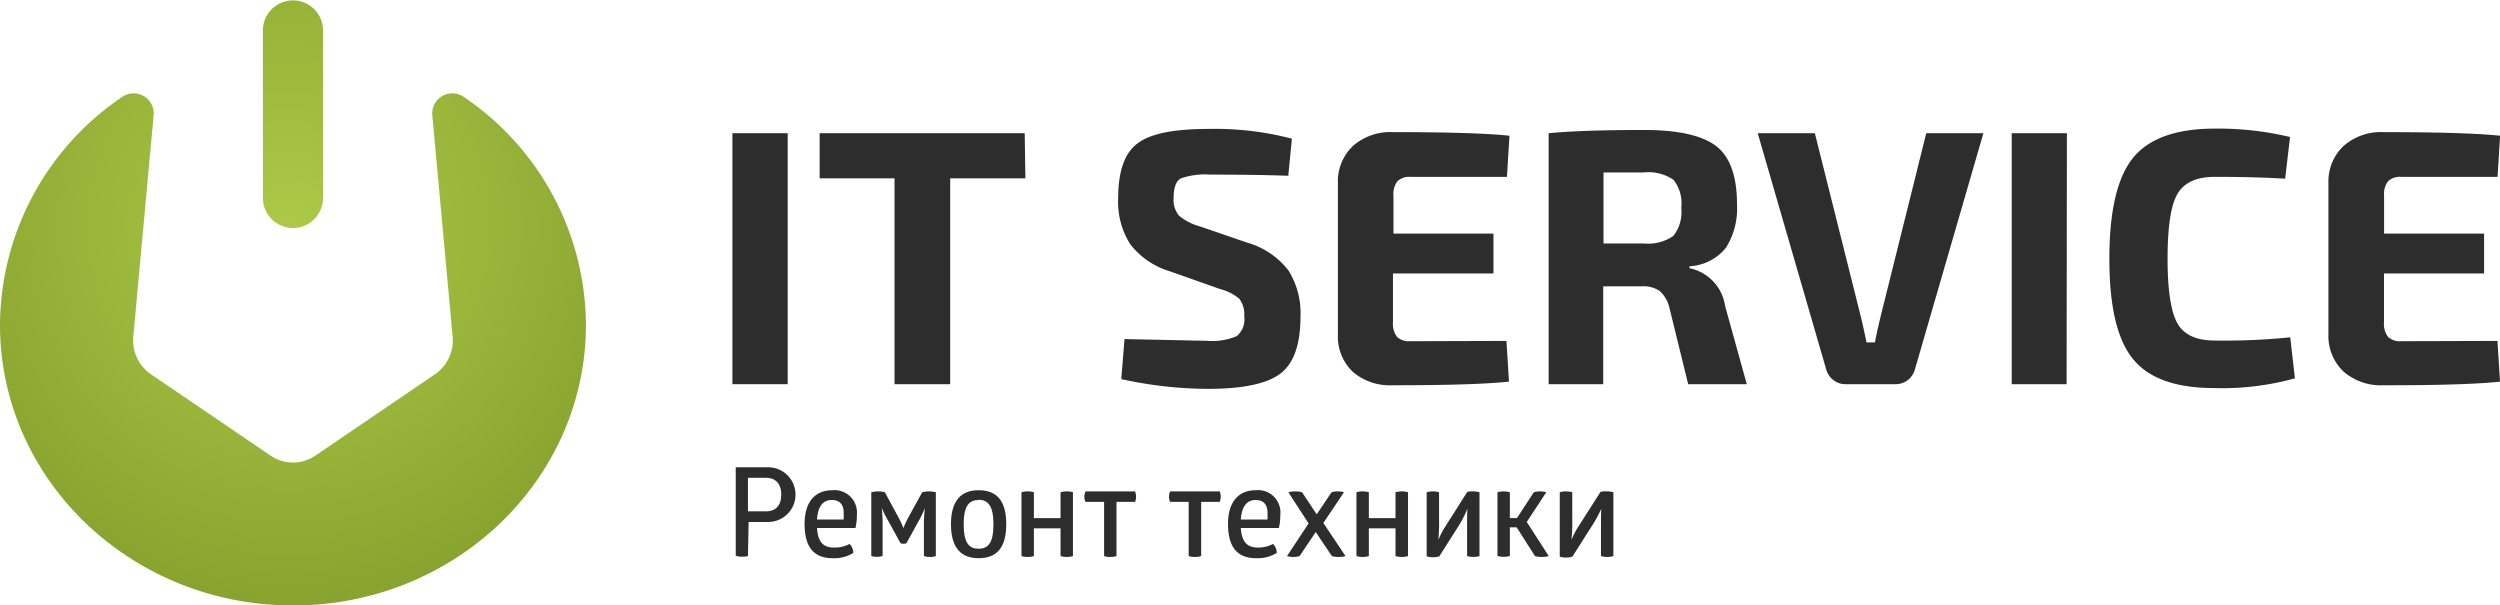 <?xml version="1.0" encoding="UTF-8"?> <svg xmlns="http://www.w3.org/2000/svg" xmlns:xlink="http://www.w3.org/1999/xlink" viewBox="0 0 256 62"> <defs> <style>.cls-1{fill:#2d2d2d;}.cls-2{fill:url(#Безымянный_градиент_2);}</style> <radialGradient id="Безымянный_градиент_2" cx="29.88" cy="23.13" r="49.22" gradientTransform="translate(0 -0.21) scale(0.99 1.01)" gradientUnits="userSpaceOnUse"> <stop offset="0" stop-color="#adc947"></stop> <stop offset="1" stop-color="#7d9928"></stop> </radialGradient> </defs> <g id="Слой_2" data-name="Слой 2"> <g id="Слой_1-2" data-name="Слой 1"> <path class="cls-1" d="M80.66,39.34H75V13.64h5.66Z"></path> <path class="cls-1" d="M105,18.26H97.3V39.34H91.6V18.26H83.93V13.64h21Z"></path> <path class="cls-1" d="M125,29.62l-5.18-1.83A8.06,8.06,0,0,1,115.73,25a8.1,8.1,0,0,1-1.23-4.69q0-4.24,2.06-5.68c1.38-1,3.81-1.43,7.28-1.43a31.13,31.13,0,0,1,8.45,1L131.92,18q-3.24-.12-8-.12a7.44,7.44,0,0,0-3,.39c-.49.27-.74.92-.74,2a2.47,2.47,0,0,0,.56,1.82,5.56,5.56,0,0,0,2.12,1.09l4.87,1.67a8.17,8.17,0,0,1,4.21,2.85,8.24,8.24,0,0,1,1.23,4.71q0,4.32-2.09,5.87t-7.44,1.54a41.85,41.85,0,0,1-8.82-1l.33-4.1,8.49.18a6.39,6.39,0,0,0,3-.48,2.21,2.21,0,0,0,.77-2,2.64,2.64,0,0,0-.52-1.84A4.83,4.83,0,0,0,125,29.62Z"></path> <path class="cls-1" d="M154.26,34.91l.26,4.17c-2.33.25-6.31.37-11.91.37a5.84,5.84,0,0,1-4.1-1.39A5,5,0,0,1,137,34.27V18.71a5,5,0,0,1,1.56-3.78,5.8,5.8,0,0,1,4.1-1.4c5.6,0,9.58.12,11.91.37l-.26,4.21h-9.87a1.75,1.75,0,0,0-1.34.45,2.11,2.11,0,0,0-.41,1.45v3.91h10.24V28H142.64V33a2.19,2.19,0,0,0,.41,1.49,1.75,1.75,0,0,0,1.34.45Z"></path> <path class="cls-1" d="M178.87,39.34h-6l-1.93-7.86a3.25,3.25,0,0,0-1-1.69,2.89,2.89,0,0,0-1.77-.47l-4,0V39.34h-5.59V13.64q3.46-.33,9.79-.33,5.17,0,7.34,1.63c1.44,1.1,2.16,3.08,2.16,6a7.56,7.56,0,0,1-1.14,4.44A5.16,5.16,0,0,1,173,27.27v.19a4.63,4.63,0,0,1,3.65,3.87ZM164.2,24.93h4.09a4.57,4.57,0,0,0,3.06-.77,3.93,3.93,0,0,0,.81-2.88,3.86,3.86,0,0,0-.8-2.87,4.58,4.58,0,0,0-3.07-.75l-4.09,0Z"></path> <path class="cls-1" d="M203.1,13.64l-7,24.14a2.09,2.09,0,0,1-.73,1.13,2,2,0,0,1-1.28.43H189a2,2,0,0,1-1.28-.43,2.09,2.09,0,0,1-.73-1.13l-7-24.14h5.85l4.65,18.55c.25,1,.46,2,.64,2.87H192c.07-.47.28-1.43.63-2.87l4.62-18.55Z"></path> <path class="cls-1" d="M211.62,39.34H206V13.64h5.65Z"></path> <path class="cls-1" d="M234.52,34.54l.48,4.2a27.76,27.76,0,0,1-8.22,1c-4,0-6.77-1-8.38-3S216,31.38,216,26.49s.81-8.33,2.42-10.32,4.41-3,8.38-3a31.58,31.58,0,0,1,7.7.86L234,18.3q-3-.19-7.22-.19c-1.87,0-3.14.59-3.82,1.77s-1,3.38-1,6.61.34,5.43,1,6.61,1.95,1.77,3.82,1.77A66.22,66.22,0,0,0,234.52,34.54Z"></path> <path class="cls-1" d="M255.74,34.91l.26,4.17q-3.5.38-11.91.37a5.85,5.85,0,0,1-4.1-1.39,5,5,0,0,1-1.56-3.79V18.71A5,5,0,0,1,240,14.93a5.81,5.81,0,0,1,4.1-1.4q8.41,0,11.91.37l-.26,4.21h-9.87a1.75,1.75,0,0,0-1.34.45,2.11,2.11,0,0,0-.41,1.45v3.91h10.24V28H244.12V33a2.19,2.19,0,0,0,.41,1.49,1.75,1.75,0,0,0,1.34.45Z"></path> <path class="cls-2" d="M47.51,9.94a2.06,2.06,0,0,0-3.24,1.9l2.08,22.62a4.2,4.2,0,0,1-1.8,3.86L32.3,46.65a4.07,4.07,0,0,1-4.6,0L15.45,38.32a4.2,4.2,0,0,1-1.8-3.86l2.08-22.62a2.06,2.06,0,0,0-3.24-1.9A28.34,28.34,0,0,0,0,33.26C0,49.13,13.43,62,30,62S60,49.13,60,33.26A28.34,28.34,0,0,0,47.51,9.94Z"></path> <path class="cls-2" d="M30,23.35a3.09,3.09,0,0,0,3.08-3.11V3.12a3.08,3.08,0,1,0-6.16,0V20.24A3.09,3.09,0,0,0,30,23.35Z"></path> <path class="cls-1" d="M76.59,56.94A1.84,1.84,0,0,1,76,57a1.71,1.71,0,0,1-.66-.09V47.85h3.32a2.8,2.8,0,0,1,0,5.6h-2Zm1.86-4.58c1,0,1.55-.63,1.55-1.71s-.55-1.72-1.55-1.72H76.59v3.43Z"></path> <path class="cls-1" d="M83.66,54.07c.1,1.52.71,2,1.77,2A3.23,3.23,0,0,0,87,55.7a1.31,1.31,0,0,1,.38.92,3.7,3.7,0,0,1-2.11.54c-2,0-2.88-1.22-2.88-3.52s1.13-3.44,2.83-3.44a2.3,2.3,0,0,1,2.52,2.56,5.43,5.43,0,0,1-.14,1.31Zm1.52-2.87c-.83,0-1.42.55-1.52,2h2.73a5.15,5.15,0,0,0,0-.58C86.43,51.84,86.12,51.2,85.18,51.2Z"></path> <path class="cls-1" d="M95.14,50.32a2.76,2.76,0,0,1,.69.09v6.53a1.53,1.53,0,0,1-.6.09,1.85,1.85,0,0,1-.62-.09v-3a14.3,14.3,0,0,1,.1-1.92h0a9.52,9.52,0,0,1-.49,1.06l-1.4,2.54a.67.67,0,0,1-.3.06.7.7,0,0,1-.31-.06l-1.35-2.46A7.5,7.5,0,0,1,90.29,52h0a16.26,16.26,0,0,1,.09,1.93v3a1.84,1.84,0,0,1-.59.09,1.78,1.78,0,0,1-.57-.09V50.41a2.92,2.92,0,0,1,.71-.09,2.12,2.12,0,0,1,.68.09l1.51,2.79c.21.4.32.71.4.88h0a6.08,6.08,0,0,1,.38-.88l1.53-2.79A2.63,2.63,0,0,1,95.14,50.32Z"></path> <path class="cls-1" d="M100.21,50.2c1.76,0,2.83.95,2.83,3.48s-1.08,3.48-2.83,3.48-2.83-1-2.83-3.48S98.47,50.2,100.21,50.2Zm0,1c-.93,0-1.53.53-1.53,2.5s.6,2.49,1.53,2.49,1.52-.53,1.52-2.49S101.14,51.18,100.21,51.18Z"></path> <path class="cls-1" d="M105.87,56.94a2,2,0,0,1-.65.09,1.72,1.72,0,0,1-.62-.09V50.41a1.68,1.68,0,0,1,.63-.09,2,2,0,0,1,.64.09v2.65h2.73V50.41a2,2,0,0,1,.63-.09,1.91,1.91,0,0,1,.64.09v6.53a1.87,1.87,0,0,1-.65.09,1.93,1.93,0,0,1-.62-.09V54.1h-2.73Z"></path> <path class="cls-1" d="M116.23,50.32a1.36,1.36,0,0,1,.1.54,1.28,1.28,0,0,1-.1.53h-1.9v5.55a1.75,1.75,0,0,1-.63.09,1.65,1.65,0,0,1-.64-.09V51.39h-1.9a1.1,1.1,0,0,1-.12-.53,1.17,1.17,0,0,1,.12-.54Z"></path> <path class="cls-1" d="M124.9,50.32a1.36,1.36,0,0,1,.1.54,1.28,1.28,0,0,1-.1.53H123v5.55a1.84,1.84,0,0,1-.64.09,1.65,1.65,0,0,1-.64-.09V51.39h-1.9a1.18,1.18,0,0,1-.11-.53,1.26,1.26,0,0,1,.11-.54Z"></path> <path class="cls-1" d="M127.06,54.07c.1,1.52.72,2,1.77,2a3.23,3.23,0,0,0,1.53-.37,1.31,1.31,0,0,1,.38.92,3.7,3.7,0,0,1-2.11.54c-2,0-2.88-1.22-2.88-3.52s1.13-3.44,2.83-3.44a2.29,2.29,0,0,1,2.52,2.56,5.43,5.43,0,0,1-.14,1.31Zm1.52-2.87c-.83,0-1.42.55-1.52,2h2.73a5.15,5.15,0,0,0,0-.58C129.83,51.84,129.52,51.2,128.58,51.2Z"></path> <path class="cls-1" d="M131.93,50.41a2.26,2.26,0,0,1,.7-.09,2.18,2.18,0,0,1,.7.09l1.5,2.26,1.52-2.26a1.75,1.75,0,0,1,.61-.09,1.91,1.91,0,0,1,.66.09l-2.11,3.14,2.27,3.39a2.34,2.34,0,0,1-.7.09,2.18,2.18,0,0,1-.7-.09l-1.65-2.46-1.65,2.46a1.88,1.88,0,0,1-.63.09,2.05,2.05,0,0,1-.66-.09L134,53.6Z"></path> <path class="cls-1" d="M140.17,56.94a2,2,0,0,1-.65.09,1.78,1.78,0,0,1-.62-.09V50.41a1.71,1.71,0,0,1,.64-.09,2,2,0,0,1,.63.09v2.65h2.73V50.41a2.14,2.14,0,0,1,.64-.09,1.91,1.91,0,0,1,.64.09v6.53a1.87,1.87,0,0,1-.65.09,2,2,0,0,1-.63-.09V54.1h-2.73Z"></path> <path class="cls-1" d="M150.85,50.32a2.1,2.1,0,0,1,.65.09v6.53a1.9,1.9,0,0,1-.61.09,2.29,2.29,0,0,1-.66-.09v-2.6c0-1.38,0-2.27.06-2.3h0a12.11,12.11,0,0,1-1,1.93l-1.91,3a2.1,2.1,0,0,1-.65.09,2,2,0,0,1-.64-.09V50.41a1.82,1.82,0,0,1,.61-.09,2.05,2.05,0,0,1,.66.09V53a20.93,20.93,0,0,1-.07,2.27h0a10.05,10.05,0,0,1,.58-1.15l2.38-3.75A1.91,1.91,0,0,1,150.85,50.32Z"></path> <path class="cls-1" d="M157.06,50.41a2.26,2.26,0,0,1,.65-.09,2.36,2.36,0,0,1,.63.08l-2,3.05,2.25,3.49a2.4,2.4,0,0,1-.74.09,2,2,0,0,1-.67-.09L155.31,54h-.7v2.93a2.28,2.28,0,0,1-1.27,0V50.41a2,2,0,0,1,.65-.09,2.17,2.17,0,0,1,.62.09v2.64h.73Z"></path> <path class="cls-1" d="M164.56,50.32a2.1,2.1,0,0,1,.65.09v6.53a1.9,1.9,0,0,1-.61.09,2.29,2.29,0,0,1-.66-.09v-2.6c0-1.38,0-2.27.06-2.3h0A13.68,13.68,0,0,1,162.92,54l-1.91,3a2,2,0,0,1-.65.09,2,2,0,0,1-.64-.09V50.41a1.82,1.82,0,0,1,.61-.09,2.16,2.16,0,0,1,.67.09V53a19.69,19.69,0,0,1-.08,2.27h0a10.05,10.05,0,0,1,.58-1.15l2.39-3.75A1.88,1.88,0,0,1,164.56,50.32Z"></path> </g> </g> </svg> 